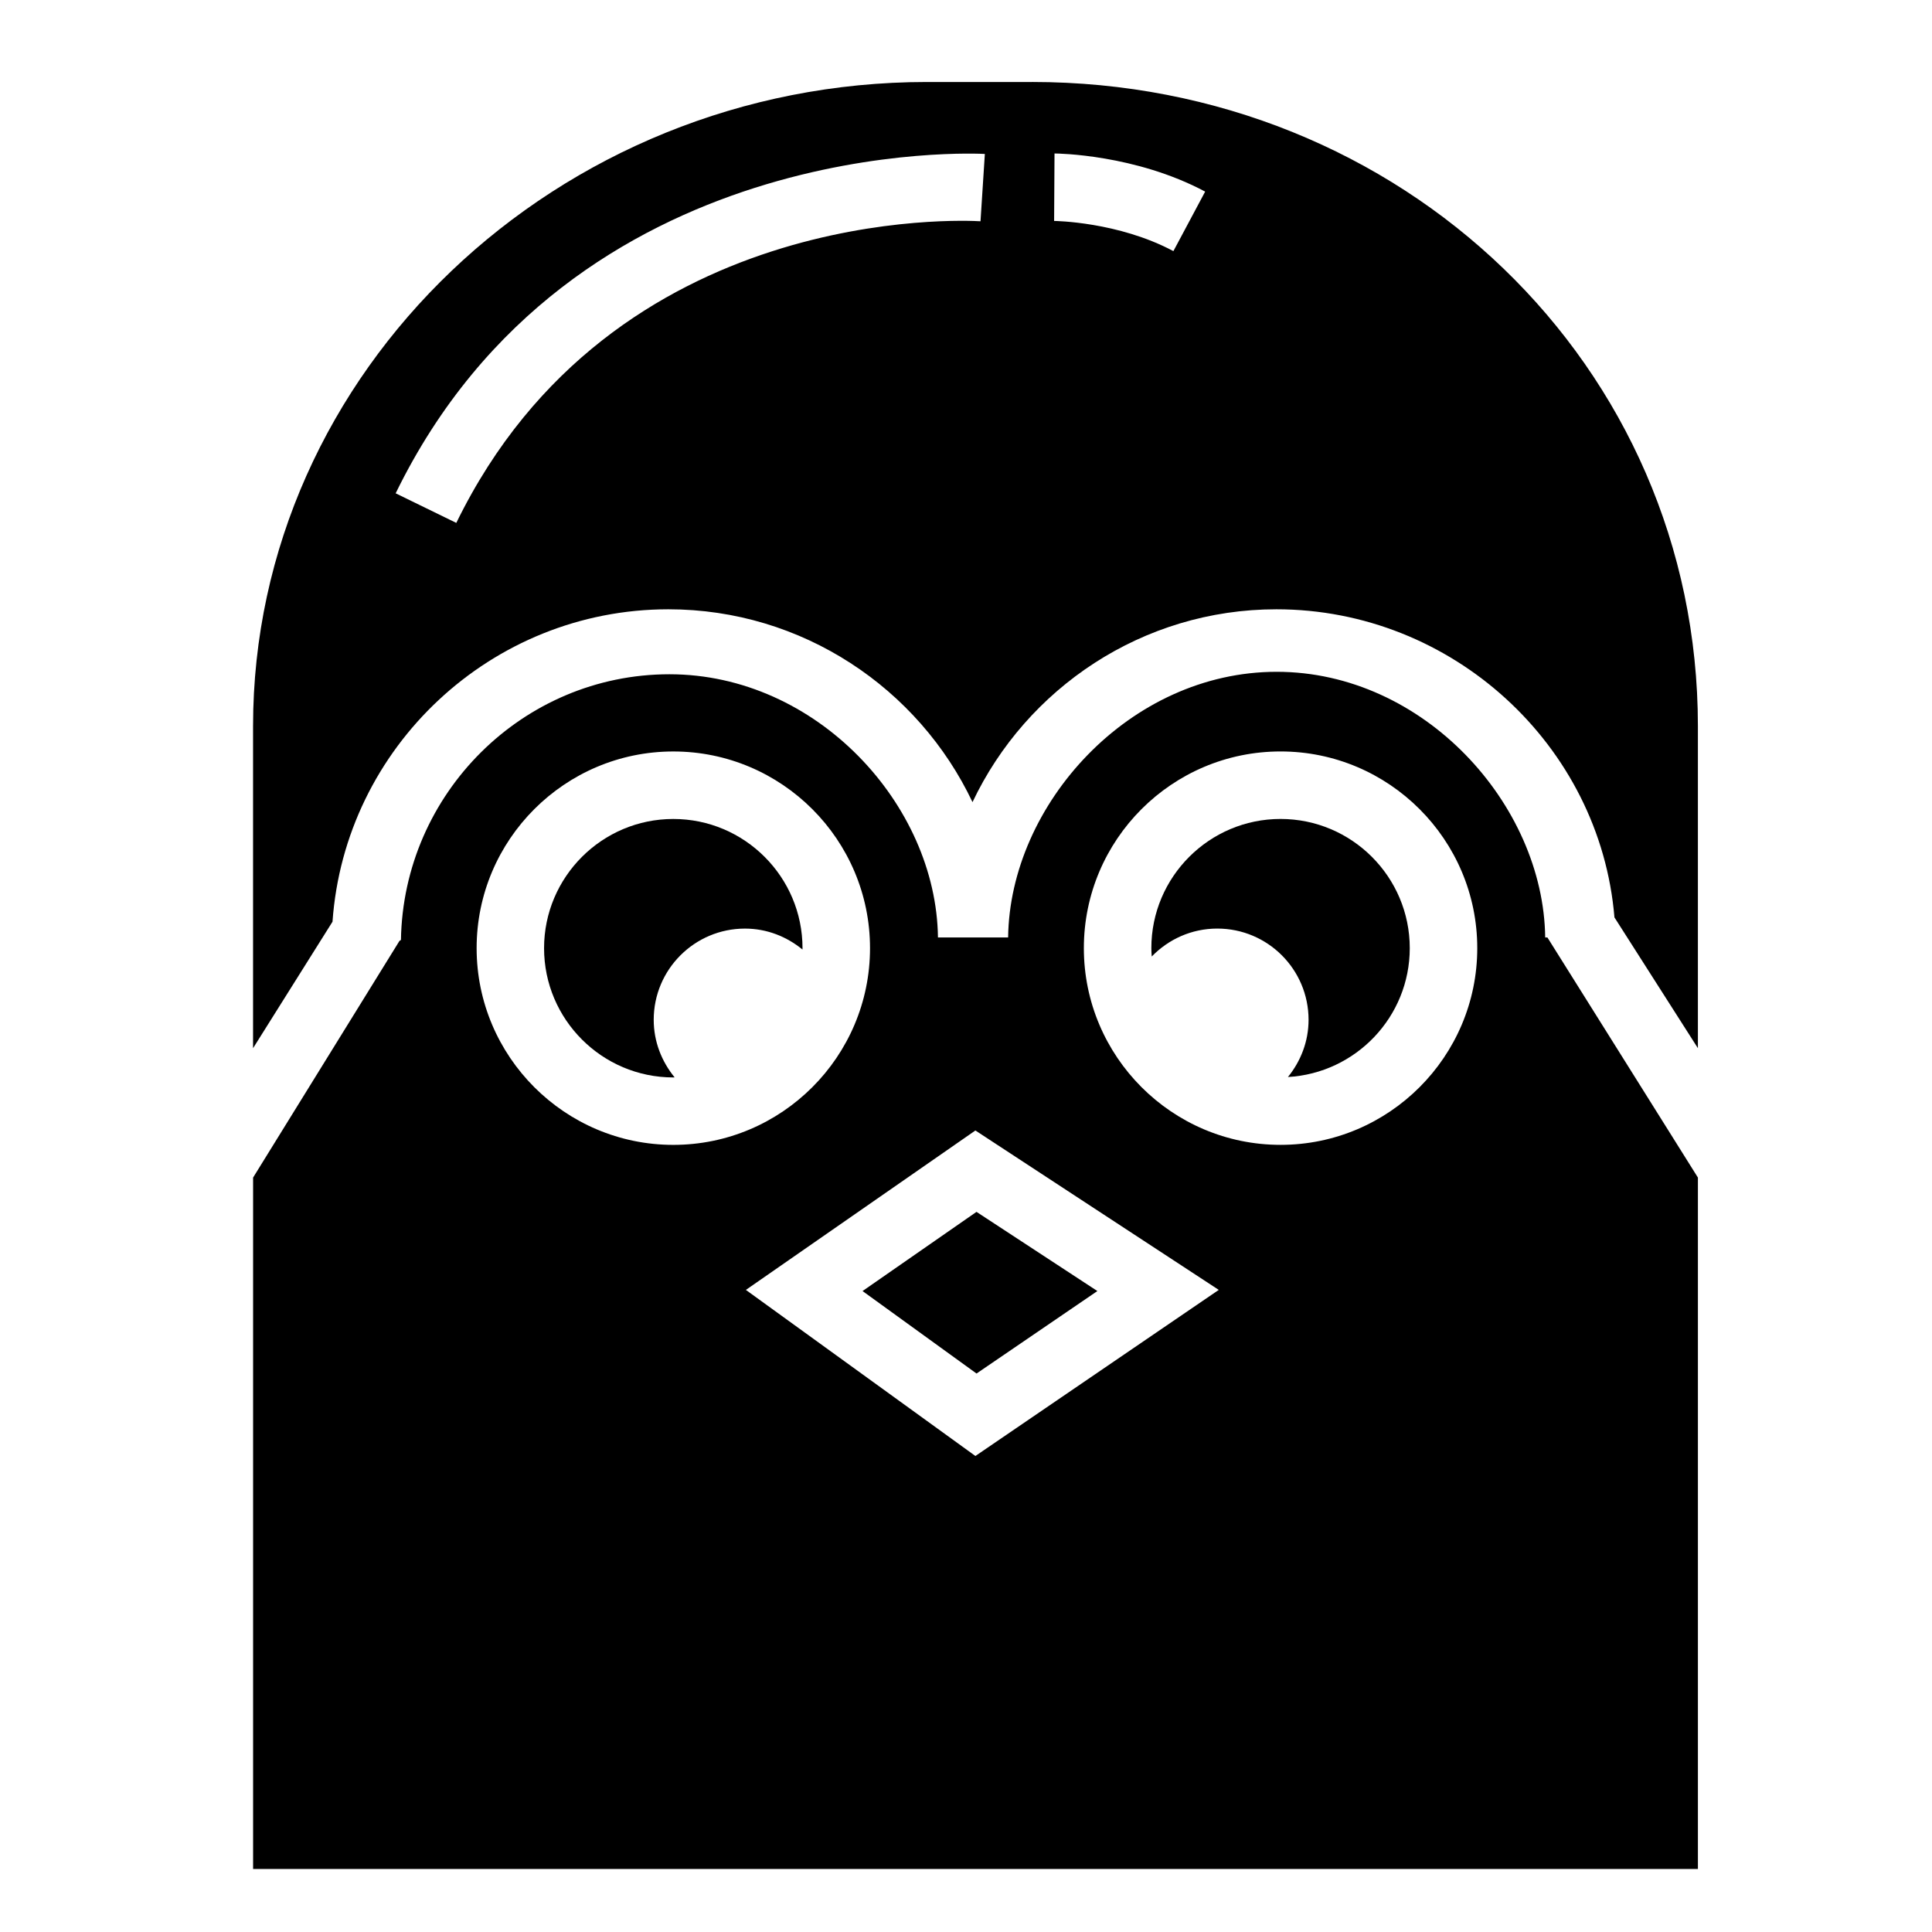 <?xml version="1.0" encoding="UTF-8"?>
<!-- Uploaded to: SVG Repo, www.svgrepo.com, Generator: SVG Repo Mixer Tools -->
<svg fill="#000000" width="800px" height="800px" version="1.1" viewBox="144 144 512 512" xmlns="http://www.w3.org/2000/svg">
 <g>
  <path d="m402.79 508 32.027-21.859-32.035-20.984-30.199 20.984z"/>
  <path d="m317.24 414.27c0-13.355 10.828-24.184 24.188-24.184 5.805 0 11.059 2.125 15.23 5.543 0-0.121 0.016-0.23 0.016-0.352 0-18.883-15.359-34.242-34.242-34.242-18.883 0-34.25 15.359-34.25 34.242 0 18.883 15.367 34.254 34.25 34.254 0.121 0 0.23-0.02 0.348-0.02-3.406-4.172-5.539-9.438-5.539-15.242z"/>
  <path d="m554.08 392.44h-0.586c-0.438-35.266-32.172-70.406-71.168-70.406-38.988 0-70.73 35.141-71.164 70.406h-18.594c-0.434-35.266-32.172-69.754-71.164-69.754-38.883 0-70.535 31.668-71.148 70.406l-0.398 0.262-38.785 62.711v183.24h382.89v-183.24zm-283.77 2.832c0-28.742 23.383-52.125 52.125-52.125 28.742 0 52.129 23.387 52.129 52.125 0 28.742-23.387 52.133-52.129 52.133-28.742 0-52.125-23.391-52.125-52.133zm132.18 134.58-60.824-44.012 60.824-42.25 64.496 42.246zm80.871-82.453c-28.746 0-52.129-23.391-52.129-52.133 0-28.742 23.383-52.125 52.129-52.125 28.746 0 52.129 23.387 52.129 52.125 0 28.746-23.383 52.133-52.129 52.133z"/>
  <path d="m483.36 361.03c-18.883 0-34.242 15.359-34.242 34.242 0 0.75 0.059 1.484 0.105 2.215 4.398-4.551 10.539-7.406 17.367-7.406 13.367 0 24.191 10.828 24.191 24.184 0 5.773-2.102 11.004-5.465 15.156 17.973-1.02 32.285-15.926 32.285-34.148 0.004-18.879-15.359-34.242-34.242-34.242z"/>
  <path d="m417.54 165.73h-27.926c-97.832 0-178.55 76.609-178.55 170.71v85.344l21.055-33.523c3.254-46.184 42.004-82.793 88.996-82.793 35.527 0 66.312 20.957 80.609 51.102 14.293-30.145 45.012-51.102 80.535-51.102 46.605 0 85.785 36.008 89.586 81.652l22.117 34.66v-85.344c-0.004-95.695-78.508-170.71-176.43-170.71zm-13.695 36.91c-3.961-0.25-97.461-5.047-138.92 79.934l-16.07-7.84c46.793-95.926 155.05-90.004 156.14-89.934zm51.117 7.91c-14.641-7.809-31.438-7.996-31.609-7.996l0.105-17.879c0.871 0.004 21.418 0.238 39.922 10.102z"/>
 </g>
</svg>